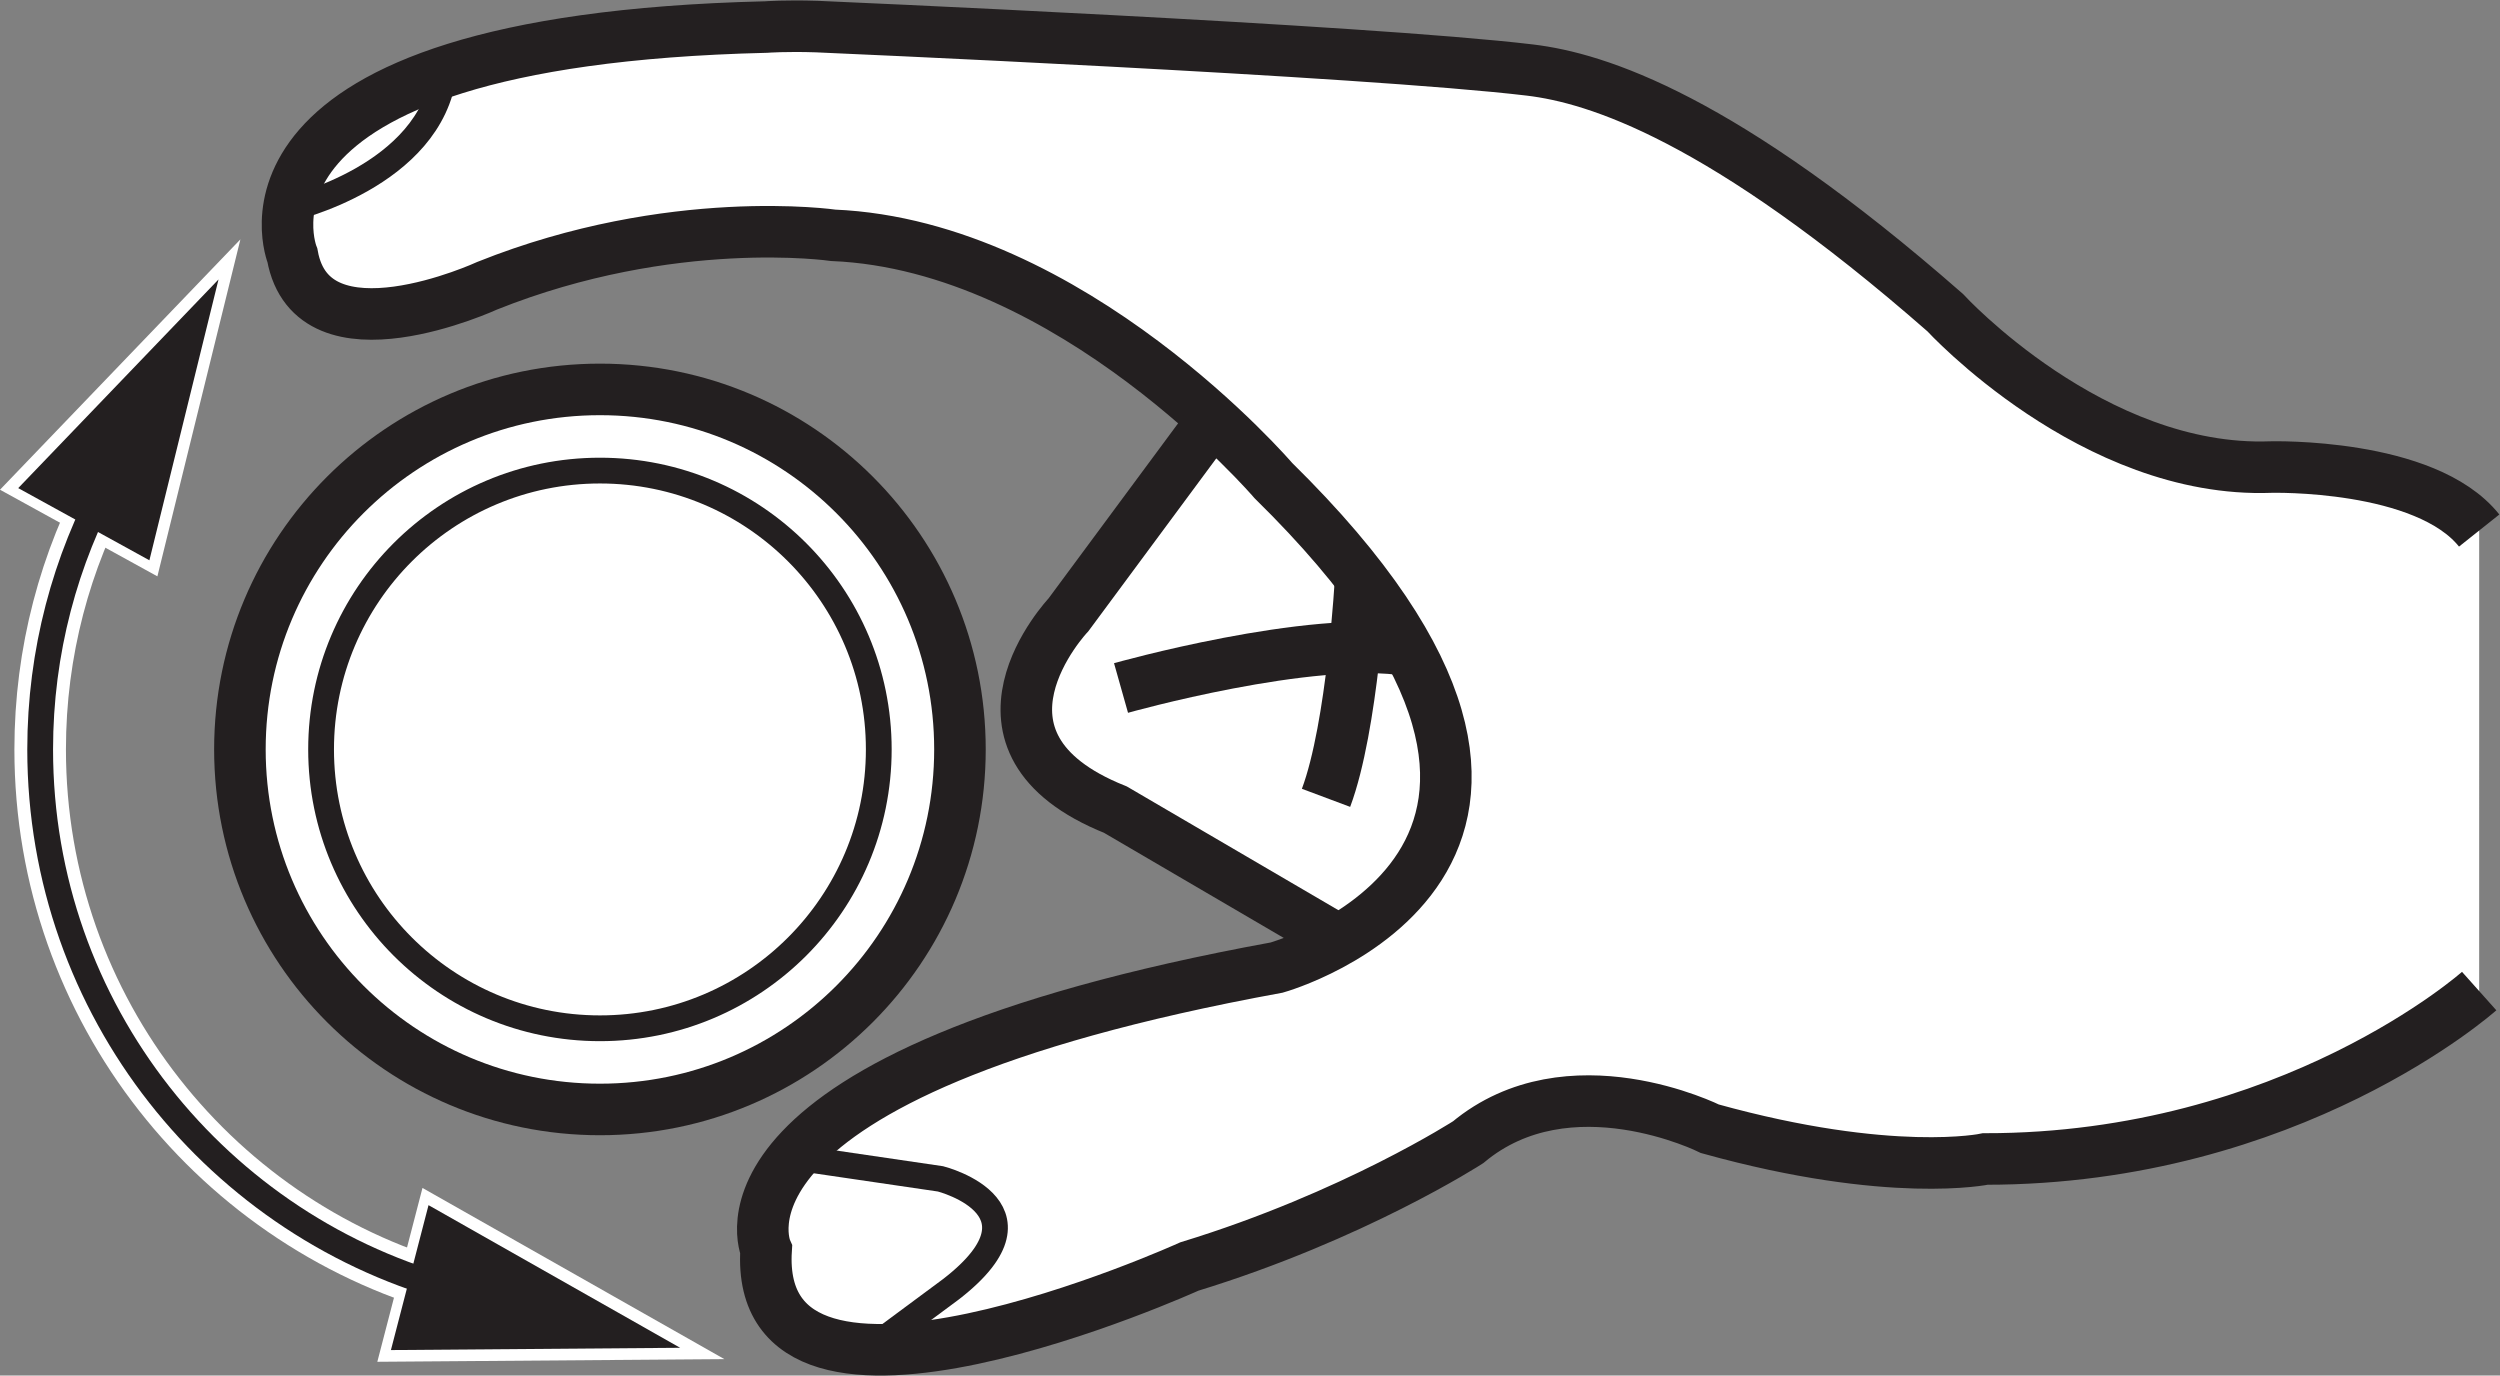 <?xml version="1.0" encoding="UTF-8" standalone="no"?>
<svg
   xmlns:dc="http://purl.org/dc/elements/1.1/"
   xmlns:cc="http://creativecommons.org/ns#"
   xmlns:rdf="http://www.w3.org/1999/02/22-rdf-syntax-ns#"
   xmlns:svg="http://www.w3.org/2000/svg"
   xmlns="http://www.w3.org/2000/svg"
   xmlns:sodipodi="http://sodipodi.sourceforge.net/DTD/sodipodi-0.dtd"
   xmlns:inkscape="http://www.inkscape.org/namespaces/inkscape"
   version="1.1"
   id="svg2"
   xml:space="preserve"
   width="64.653"
   height="35.573"
   viewBox="0 0 64.653 35.573"
   sodipodi:docname="secured..eps"><rect x="0" y="0" width="64.653" height="35.573" fill="#808080" stroke="none"/><defs
     id="defs6" /><sodipodi:namedview
     pagecolor="#ffffff"
     bordercolor="#666666"
     borderopacity="1"
     objecttolerance="10"
     gridtolerance="10"
     guidetolerance="10"
     inkscape:pageopacity="0"
     inkscape:pageshadow="2"
     inkscape:window-width="640"
     inkscape:window-height="480"
     id="namedview4" /><g
     id="g10"
     inkscape:groupmode="layer"
     inkscape:label="ink_ext_XXXXXX"
     transform="matrix(1.333,0,0,-1.333,0,35.573)"><g
       id="g12"
       transform="scale(0.1)"><path
         d="M 89.035,16.34 C 42.305,28.465 7.793,70.945 7.793,121.473 c 0,18.957 4.863,36.781 13.398,52.285"
         style="fill:none;stroke:#ffffff;stroke-width:10;stroke-linecap:butt;stroke-linejoin:miter;stroke-miterlimit:4;stroke-dasharray:none;stroke-opacity:1"
         id="path14" /><path
         d="M 30.535,155.047 46.641,220.43 0,171.855 Z"
         style="fill:#ffffff;fill-opacity:1;fill-rule:nonzero;stroke:none"
         id="path16" /><path
         d="M 73.203,2.668 140.535,3.184 81.965,36.395 Z"
         style="fill:#ffffff;fill-opacity:1;fill-rule:nonzero;stroke:none"
         id="path18" /><path
         d="m 480.977,74.59 c 0,0 -36.497,-32.578 -95.801,-32.578 0,0 -18.242,-3.918 -53.43,5.859 0,0 -27.371,13.68 -46.922,-2.609 0,0 -22.16,-14.336 -54.082,-24.109 0,0 -84.719,-38.438 -82.109,3.262 0,0 -14.988,33.887 99.055,54.734 0,0 5.015,1.406 11.128,4.785 l 0.903,0.519 -43.313,25.332 c -32.578,13.028 -9.121,37.793 -9.121,37.793 l 28.008,37.852 -0.789,0.73 c -15.156,13.653 -42.453,33.766 -72.844,35.051 0,0 -31.277,4.566 -67.121,-9.77 0,0 -33.914,-15.64 -37.812,5.864 0,0 -16.922,41.707 91.906,44.312 0,0 3.847,0.293 9.863,0.09 0,0 106.106,-4.582 138.313,-8.43 12.976,-1.554 37.3,-9.156 80.554,-47.05 0,0 28.672,-31.286 63.211,-29.977 0,0 29.973,0.789 40.403,-12.316 V 74.59"
         style="fill:#ffffff;fill-opacity:1;fill-rule:nonzero;stroke:none"
         id="path20" /><path
         d="m 480.977,74.59 c 0,0 -36.497,-32.578 -95.801,-32.578 0,0 -18.242,-3.918 -53.43,5.859 0,0 -27.371,13.68 -46.922,-2.609 0,0 -22.16,-14.336 -54.082,-24.109 0,0 -84.719,-38.438 -82.109,3.262 0,0 -14.988,33.887 99.055,54.734 0,0 74.285,20.86 -0.657,94.493 0,0 -39.093,45.617 -85.371,47.57 0,0 -31.277,4.566 -67.121,-9.77 0,0 -33.914,-15.64 -37.812,5.864 0,0 -16.922,41.707 91.906,44.312 0,0 3.847,0.293 9.863,0.09 0,0 106.106,-4.582 138.313,-8.43 12.976,-1.554 37.3,-9.156 80.554,-47.05 0,0 28.672,-31.286 63.211,-29.977 0,0 29.973,0.789 40.403,-12.316"
         style="fill:none;stroke:#231f20;stroke-width:10;stroke-linecap:butt;stroke-linejoin:miter;stroke-miterlimit:4;stroke-dasharray:none;stroke-opacity:1"
         id="path22" /><path
         d="m 235.293,185.43 -28.008,-37.852 c 0,0 -23.457,-24.765 9.121,-37.793 l 43.313,-25.332"
         style="fill:none;stroke:#231f20;stroke-width:10;stroke-linecap:butt;stroke-linejoin:miter;stroke-miterlimit:4;stroke-dasharray:none;stroke-opacity:1"
         id="path24" /><path
         d="m 217.488,133.387 c 0,0 36.86,10.402 55.825,7.304"
         style="fill:none;stroke:#231f20;stroke-width:10;stroke-linecap:butt;stroke-linejoin:miter;stroke-miterlimit:4;stroke-dasharray:none;stroke-opacity:1"
         id="path26" /><path
         d="m 263.984,154.773 c 0,0 -1.543,-28.855 -6.726,-42.695"
         style="fill:none;stroke:#231f20;stroke-width:10;stroke-linecap:butt;stroke-linejoin:miter;stroke-miterlimit:4;stroke-dasharray:none;stroke-opacity:1"
         id="path28" /><path
         d="m 153.953,42.344 28.52,-4.191 c 0,0 23.765,-6.043 0,-22.91 L 168.633,4.988"
         style="fill:none;stroke:#231f20;stroke-width:5;stroke-linecap:butt;stroke-linejoin:miter;stroke-miterlimit:4;stroke-dasharray:none;stroke-opacity:1"
         id="path30" /><path
         d="m 56.027,226.332 c 0,0 27.625,6.266 30.125,26.516"
         style="fill:none;stroke:#231f20;stroke-width:5;stroke-linecap:butt;stroke-linejoin:miter;stroke-miterlimit:4;stroke-dasharray:none;stroke-opacity:1"
         id="path32" /><path
         d="m 186.238,121.473 c 0,-38.582 -31.265,-69.852 -69.843,-69.852 -38.583,0 -69.852,31.27 -69.852,69.852 0,38.574 31.27,69.843 69.852,69.843 38.578,0 69.843,-31.269 69.843,-69.843"
         style="fill:#ffffff;fill-opacity:1;fill-rule:nonzero;stroke:none"
         id="path34" /><path
         d="m 186.238,121.473 c 0,-38.582 -31.265,-69.852 -69.843,-69.852 -38.583,0 -69.852,31.27 -69.852,69.852 0,38.574 31.27,69.843 69.852,69.843 38.578,0 69.843,-31.269 69.843,-69.843 z"
         style="fill:none;stroke:#231f20;stroke-width:10;stroke-linecap:butt;stroke-linejoin:miter;stroke-miterlimit:4;stroke-dasharray:none;stroke-opacity:1"
         id="path36" /><path
         d="m 62.293,121.473 c 0,29.875 24.223,54.093 54.102,54.093 29.875,0 54.093,-24.218 54.093,-54.093 0,-29.883 -24.218,-54.102 -54.093,-54.102 -29.879,0 -54.102,24.219 -54.102,54.102"
         style="fill:#ffffff;fill-opacity:1;fill-rule:nonzero;stroke:none"
         id="path38" /><path
         d="m 62.293,121.473 c 0,29.875 24.223,54.093 54.102,54.093 29.875,0 54.093,-24.218 54.093,-54.093 0,-29.883 -24.218,-54.102 -54.093,-54.102 -29.879,0 -54.102,24.219 -54.102,54.102 z"
         style="fill:none;stroke:#231f20;stroke-width:5;stroke-linecap:butt;stroke-linejoin:miter;stroke-miterlimit:4;stroke-dasharray:none;stroke-opacity:1"
         id="path40" /><path
         d="M 89.035,16.34 C 42.305,28.465 7.793,70.945 7.793,121.473 c 0,18.957 4.863,36.781 13.398,52.285"
         style="fill:none;stroke:#231f20;stroke-width:5;stroke-linecap:butt;stroke-linejoin:miter;stroke-miterlimit:4;stroke-dasharray:none;stroke-opacity:1"
         id="path42" /><path
         d="M 28.984,158.164 42.395,212.652 3.535,172.168 Z"
         style="fill:#231f20;fill-opacity:1;fill-rule:nonzero;stroke:none"
         id="path44" /><path
         d="M 75.84,4.941 131.953,5.383 83.137,33.055 Z"
         style="fill:#231f20;fill-opacity:1;fill-rule:nonzero;stroke:none"
         id="path46" /></g></g></svg>
